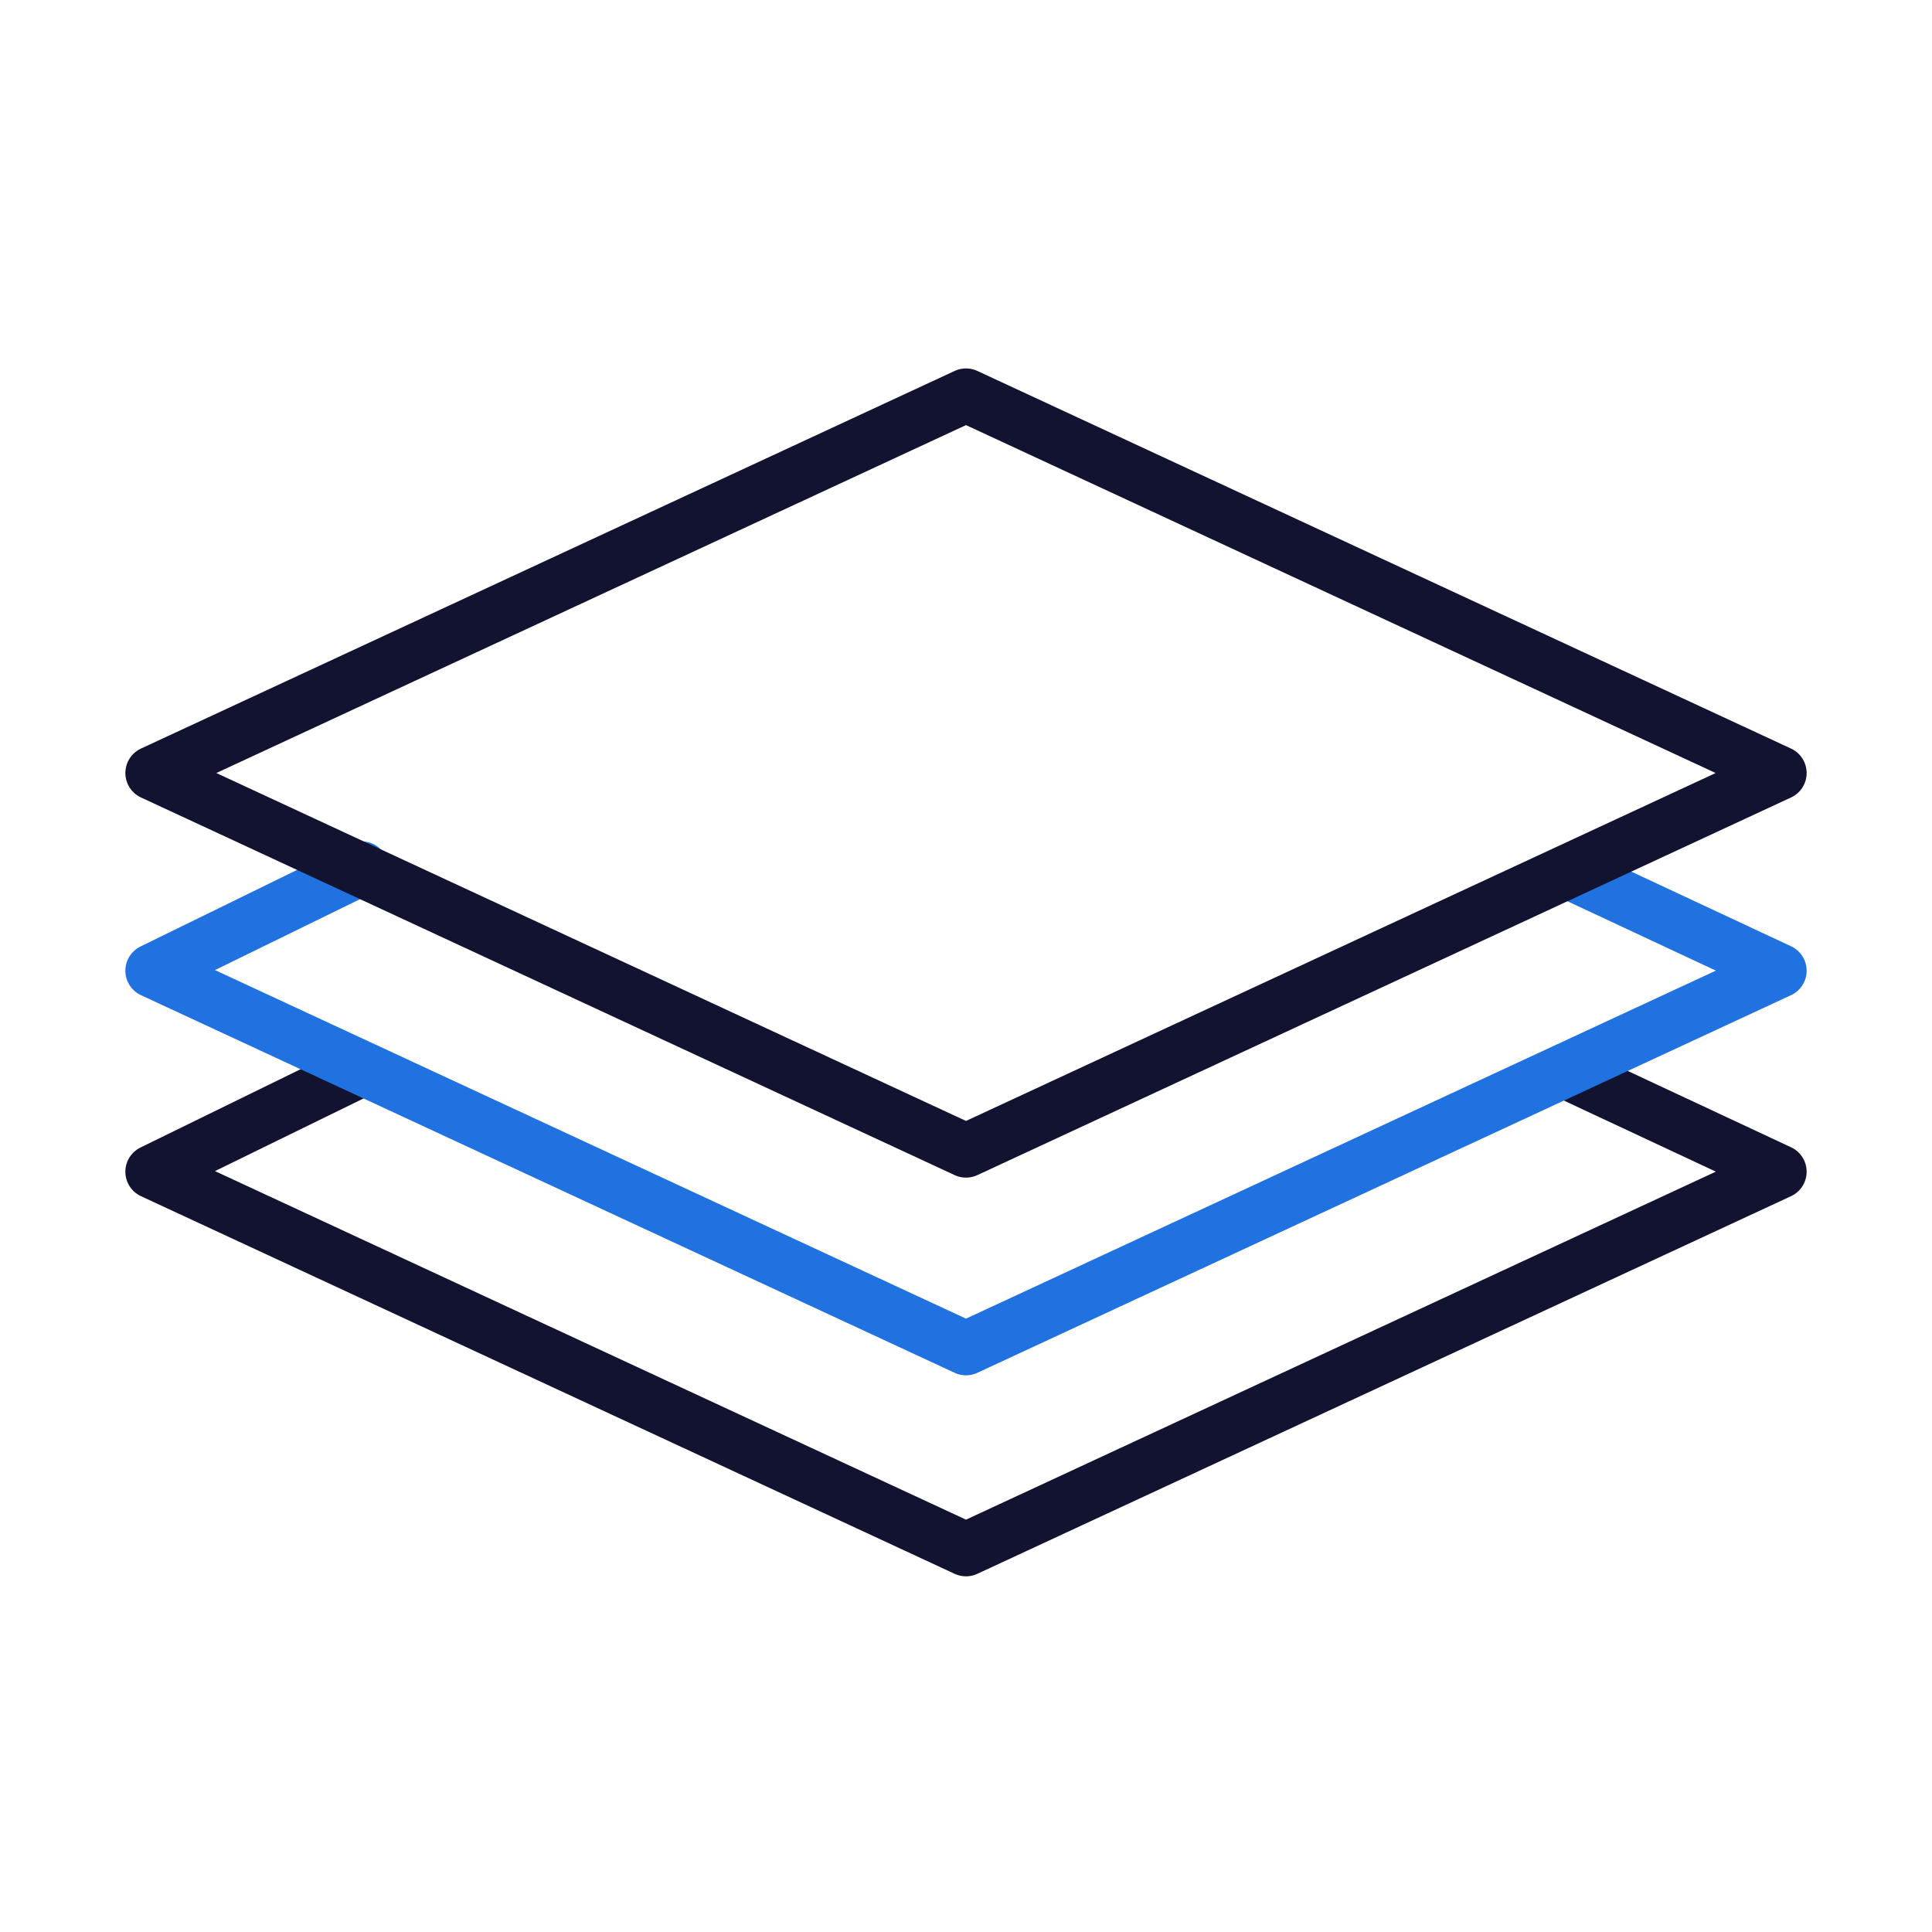 <svg xmlns="http://www.w3.org/2000/svg" width="430" height="430" fill="none" viewBox="0 0 430 430"><g stroke-linecap="round" stroke-linejoin="round" stroke-miterlimit="14.6" stroke-width="12"><path stroke="#121331" d="m80.5 238-46.6 22.788 181.1 84.05 181.1-84.05L349.5 239"></path><path stroke="#2072e1" d="M80.5 193.262 33.9 216.05 215 300.1l181.1-84.05-46.6-21.788"></path><path stroke="#121331" d="M215 256.1 33.9 172.05 215 88l181.1 84.05z"></path></g></svg>